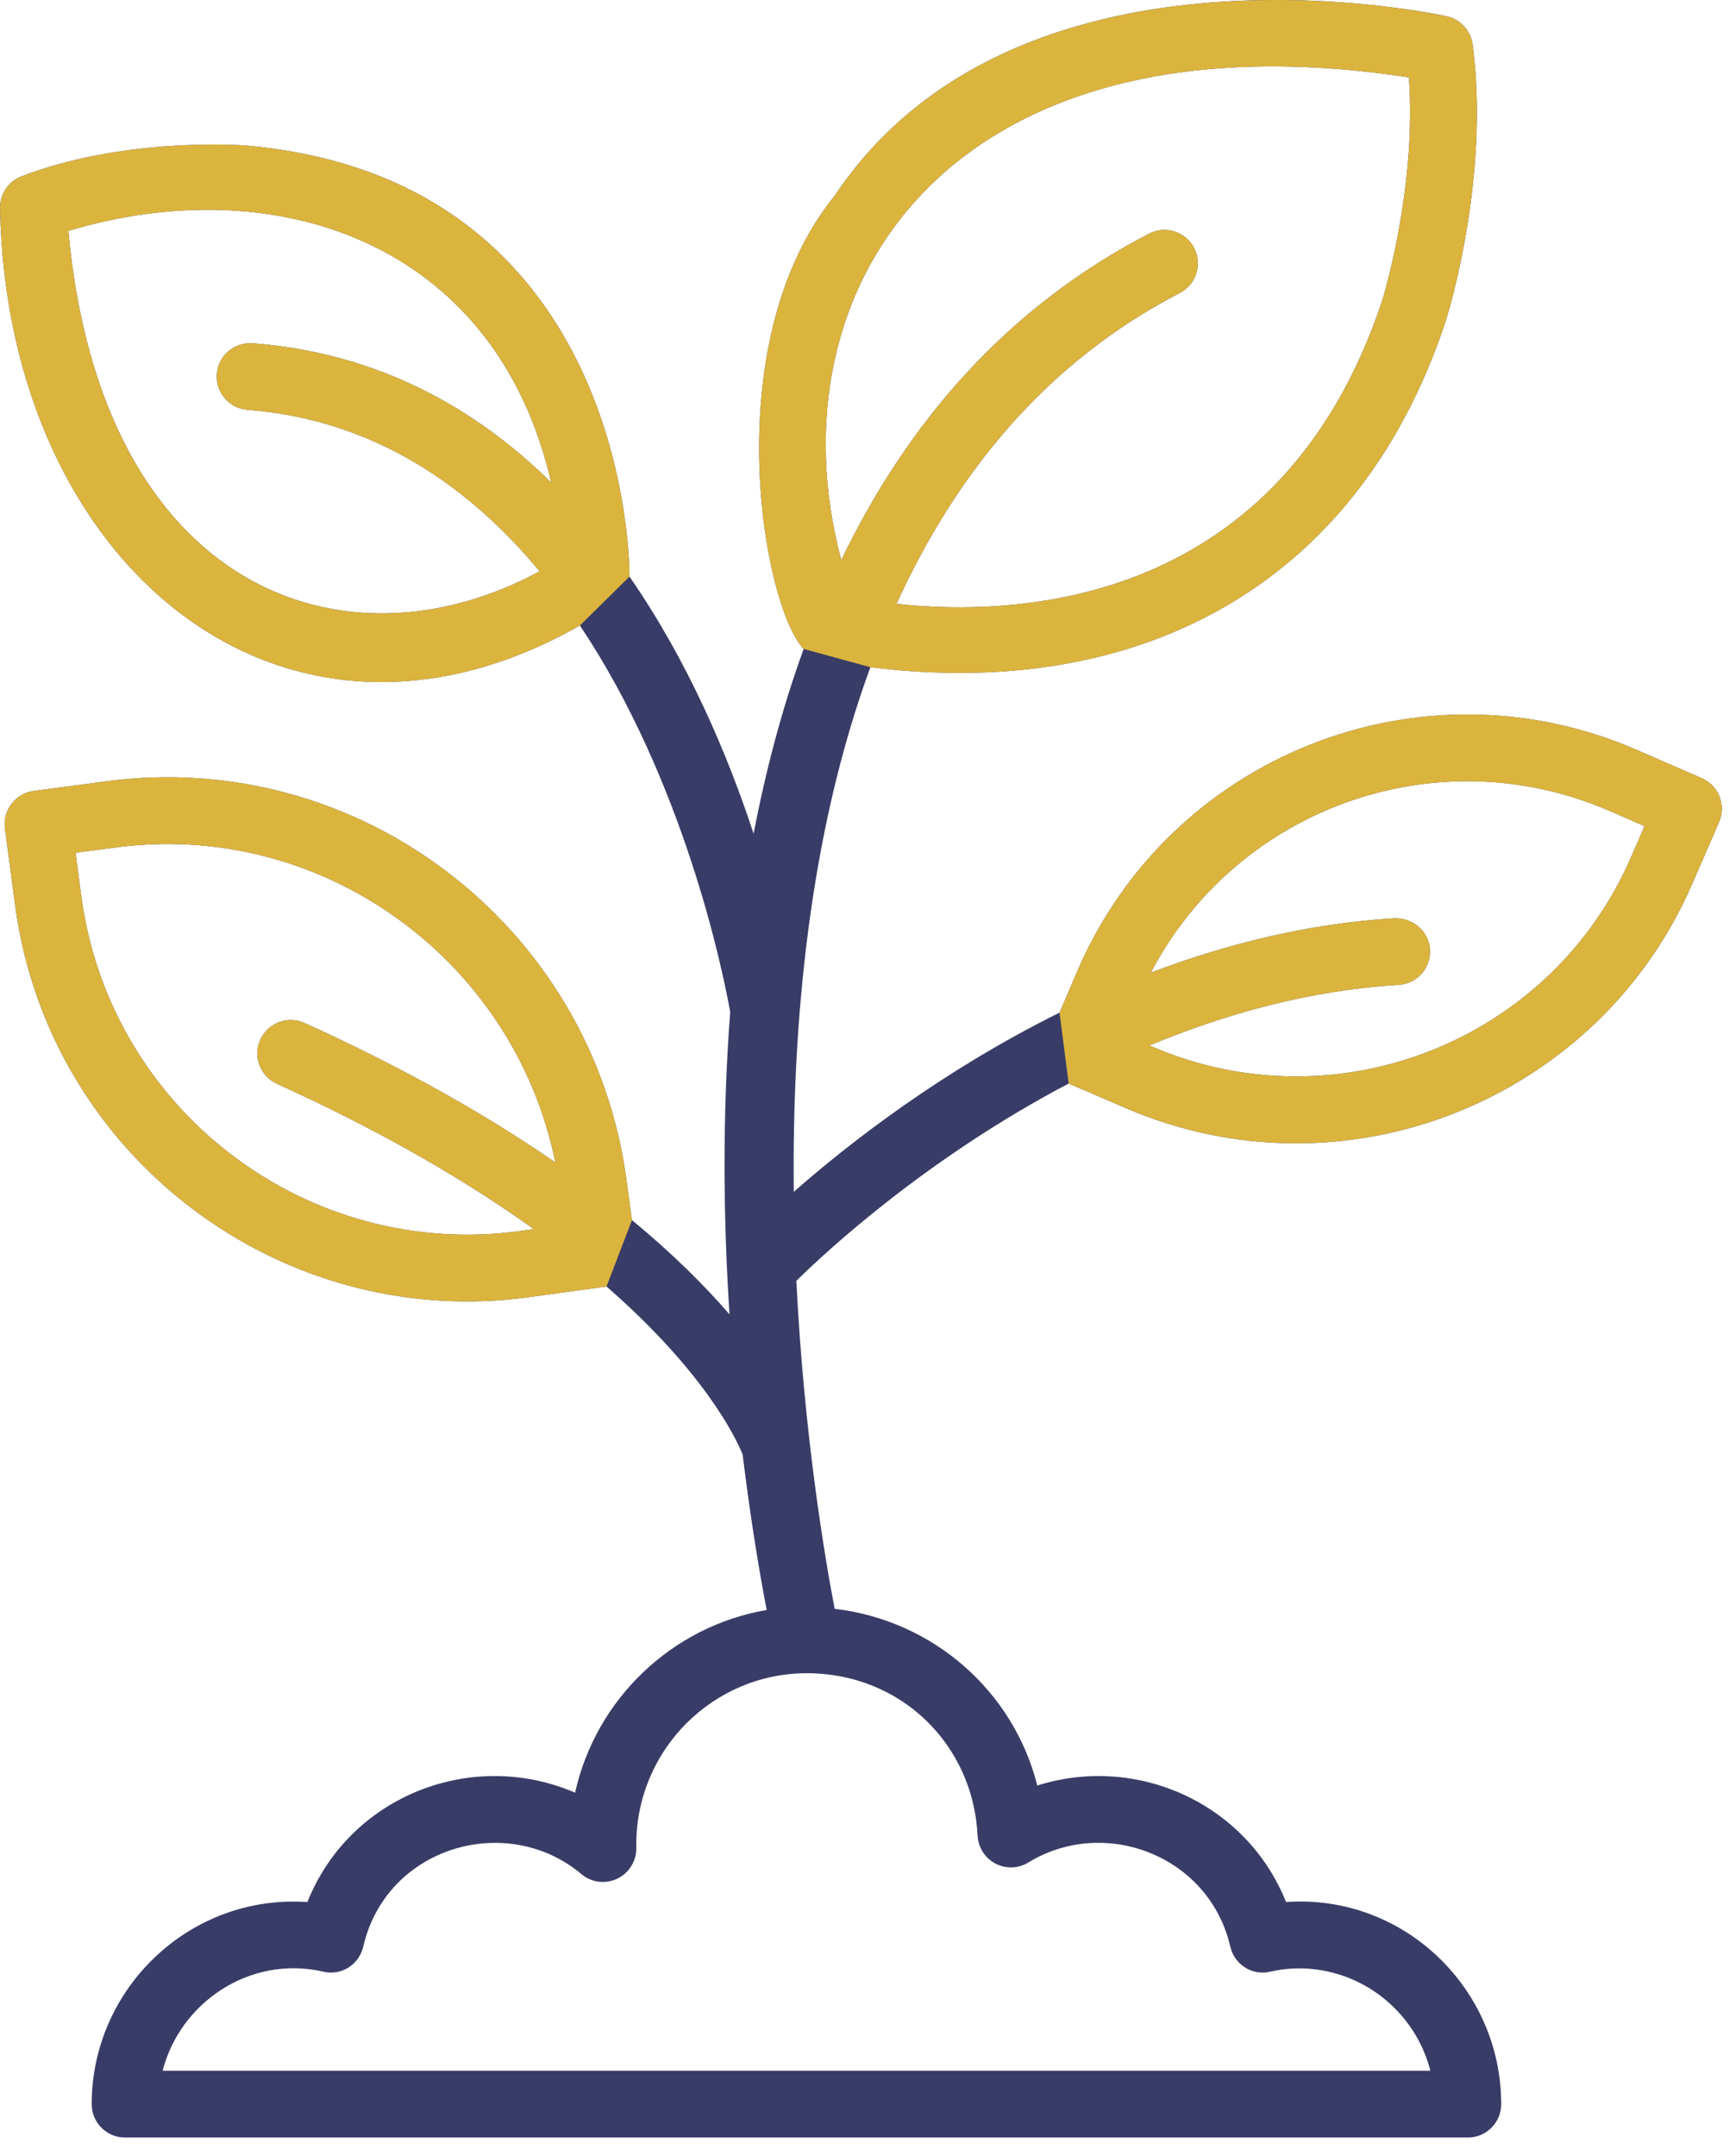 <?xml version="1.0" encoding="utf-8"?>
<svg xmlns="http://www.w3.org/2000/svg" width="77" height="96" viewBox="0 0 77 96" fill="none">
<g clip-path="url(#clip0_364_1517)">
<path d="M76.58 35.47C76.434 35.102 76.15 34.807 75.788 34.651L72.814 33.358C63.222 29.235 52.098 33.656 47.972 43.254L47.186 45.092C41.946 47.69 37.808 50.907 35.351 53.071C35.267 45.639 36.02 37.184 38.762 29.709C50.377 31.177 60.391 26.387 64.395 14.266C64.474 14.009 66.371 7.897 65.582 1.979C65.499 1.358 65.035 0.855 64.425 0.723C63.642 0.553 45.224 -3.307 37.188 8.694C31.86 15.24 33.982 27.018 35.791 28.894C34.822 31.56 34.097 34.327 33.562 37.123C32.406 33.61 30.642 29.439 28.034 25.675C28.037 25.369 28.098 7.923 10.856 6.473C10.64 6.454 5.47 6.116 0.954 7.854C0.369 8.081 -0.011 8.648 -6.97633e-06 9.274C0.323 25.238 12.658 35.342 25.826 27.852C30.449 34.764 32.176 43.158 32.519 45.059C32.157 49.822 32.22 54.446 32.489 58.527C31.394 57.261 29.976 55.841 28.143 54.328L27.891 52.48C26.344 41.192 15.922 33.25 4.64 34.803L1.498 35.22C1.107 35.272 0.753 35.478 0.513 35.791C0.274 36.103 0.168 36.5 0.22 36.891L0.681 40.366C2.205 51.528 12.536 59.282 23.565 57.761L27.01 57.286C31.324 61.045 32.743 63.963 33.072 64.762C33.44 67.784 33.856 70.191 34.143 71.69C29.917 72.416 26.537 75.66 25.611 79.825C21.011 77.843 15.575 79.968 13.689 84.696C8.476 84.334 4.083 88.527 4.083 93.695C4.083 94.516 4.748 95.182 5.57 95.182H65.368C66.189 95.182 66.855 94.516 66.855 93.695C66.855 88.535 62.501 84.327 57.273 84.694C55.517 80.302 50.635 78.101 46.195 79.507C45.133 75.294 41.549 72.151 37.171 71.638C36.748 69.434 35.808 63.931 35.465 57.033C36.834 55.685 41.306 51.553 47.593 48.248L50.149 49.347C59.962 53.561 71.243 48.948 75.388 39.297L76.557 36.609C76.714 36.247 76.721 35.837 76.577 35.472H76.579L76.58 35.47ZM3.046 10.282C12.155 7.538 22.056 10.669 24.548 21.487C21.177 18.165 16.83 15.717 11.253 15.284C10.438 15.224 9.72 15.831 9.656 16.652C9.592 17.471 10.205 18.185 11.024 18.249C16.647 18.686 20.875 21.636 24.031 25.439C15.349 30.146 4.509 26.307 3.046 10.282ZM23.164 54.814C13.684 56.116 4.924 49.445 3.63 39.969L3.365 37.972L5.039 37.752C14.292 36.463 22.892 42.703 24.732 51.762C21.806 49.743 18.15 47.632 13.563 45.551C12.815 45.213 11.935 45.544 11.594 46.292C11.256 47.04 11.586 47.921 12.335 48.261C17.162 50.45 20.889 52.663 23.771 54.731L23.164 54.814ZM62.744 3.446C63.104 8.368 61.575 13.319 61.565 13.354C57.04 27.047 45.282 27.468 39.925 26.89C42.553 21.122 46.546 16.151 52.542 13.045C53.272 12.668 53.556 11.77 53.178 11.041C52.801 10.312 51.906 10.024 51.174 10.405C44.703 13.756 40.355 18.951 37.465 24.938C34.215 12.748 42.36 0.32 62.744 3.446ZM43.536 81.736C43.562 82.261 43.861 82.733 44.326 82.979C44.791 83.227 45.35 83.208 45.799 82.933C49.189 80.856 53.855 82.626 54.79 86.681C54.977 87.481 55.766 87.988 56.57 87.796C57.009 87.696 57.425 87.648 57.838 87.648C60.658 87.648 63.034 89.59 63.7 92.206H7.244C8.007 89.201 11.102 87.04 14.397 87.795C15.208 87.988 15.992 87.48 16.177 86.68C17.207 82.213 22.589 80.674 25.892 83.451C26.337 83.823 26.951 83.906 27.478 83.66C28 83.416 28.337 82.891 28.337 82.313V82.129C28.337 77.926 31.746 74.506 35.935 74.506C40.124 74.506 43.341 77.682 43.536 81.736V81.736ZM72.66 38.115C69.127 46.339 59.554 50.146 51.326 46.612L51.189 46.553C54.569 45.146 58.313 44.096 62.288 43.855C63.109 43.806 63.731 43.1 63.682 42.281C63.632 41.462 62.934 40.874 62.108 40.887C58.227 41.123 54.58 42.048 51.25 43.311C55.089 35.988 63.948 32.785 71.633 36.088L73.238 36.785L72.66 38.115Z" fill="#393C66"/>
<path d="M28.144 54.328L27.892 52.48C26.345 41.192 15.923 33.25 4.641 34.803L1.499 35.22C1.108 35.273 0.754 35.478 0.514 35.791C0.274 36.104 0.168 36.5 0.221 36.891L0.682 40.366C2.206 51.528 12.537 59.282 23.566 57.761L27.011 57.286L28.144 54.329V54.328ZM28.033 25.677C28.036 25.369 28.097 7.924 10.855 6.474C10.639 6.455 5.47 6.117 0.953 7.855C0.369 8.081 -0.011 8.648 -6.97387e-06 9.274C0.323 25.238 12.658 35.342 25.826 27.852L28.033 25.676V25.677ZM38.762 29.71C50.377 31.178 60.391 26.388 64.395 14.267C64.474 14.01 66.371 7.898 65.582 1.98C65.499 1.359 65.035 0.856 64.425 0.724C63.642 0.554 45.224 -3.306 37.188 8.695C31.86 15.241 33.982 27.019 35.791 28.895L38.763 29.71H38.762ZM47.593 48.247L50.149 49.345C59.962 53.559 71.243 48.946 75.388 39.295L76.557 36.607C76.714 36.245 76.721 35.836 76.577 35.47H76.579C76.433 35.102 76.149 34.807 75.787 34.651L72.813 33.358C63.221 29.235 52.097 33.657 47.971 43.254L47.185 45.092L47.593 48.246V48.247ZM3.046 10.283C12.155 7.538 22.056 10.669 24.548 21.487C21.177 18.165 16.83 15.717 11.253 15.284C10.438 15.224 9.72 15.831 9.656 16.652C9.592 17.471 10.205 18.185 11.024 18.249C16.647 18.686 20.875 21.636 24.031 25.44C15.349 30.147 4.509 26.308 3.046 10.283ZM23.164 54.814C13.684 56.116 4.924 49.445 3.63 39.969L3.365 37.973L5.039 37.752C14.292 36.464 22.892 42.703 24.732 51.763C21.806 49.743 18.15 47.632 13.563 45.552C12.815 45.213 11.935 45.544 11.594 46.292C11.256 47.04 11.586 47.921 12.335 48.261C17.162 50.45 20.889 52.663 23.771 54.731L23.164 54.814ZM62.744 3.446C63.104 8.368 61.575 13.319 61.565 13.354C57.04 27.047 45.282 27.468 39.925 26.891C42.553 21.123 46.546 16.151 52.542 13.045C53.272 12.668 53.556 11.77 53.178 11.041C52.801 10.312 51.906 10.024 51.174 10.405C44.703 13.757 40.355 18.951 37.465 24.938C34.215 12.748 42.36 0.32 62.744 3.446ZM72.66 38.115C69.127 46.339 59.554 50.147 51.326 46.612L51.189 46.553C54.569 45.146 58.313 44.096 62.288 43.855C63.109 43.806 63.731 43.1 63.682 42.281C63.632 41.462 62.934 40.874 62.108 40.888C58.227 41.123 54.58 42.049 51.25 43.312C55.089 35.988 63.948 32.785 71.633 36.088L73.238 36.785L72.66 38.115Z" fill="#DBB43E"/>
</g>
<defs>
<clipPath id="clip0_364_1517">
<rect width="76.681" height="95.18" fill="white"/>
</clipPath>
</defs>
</svg>
